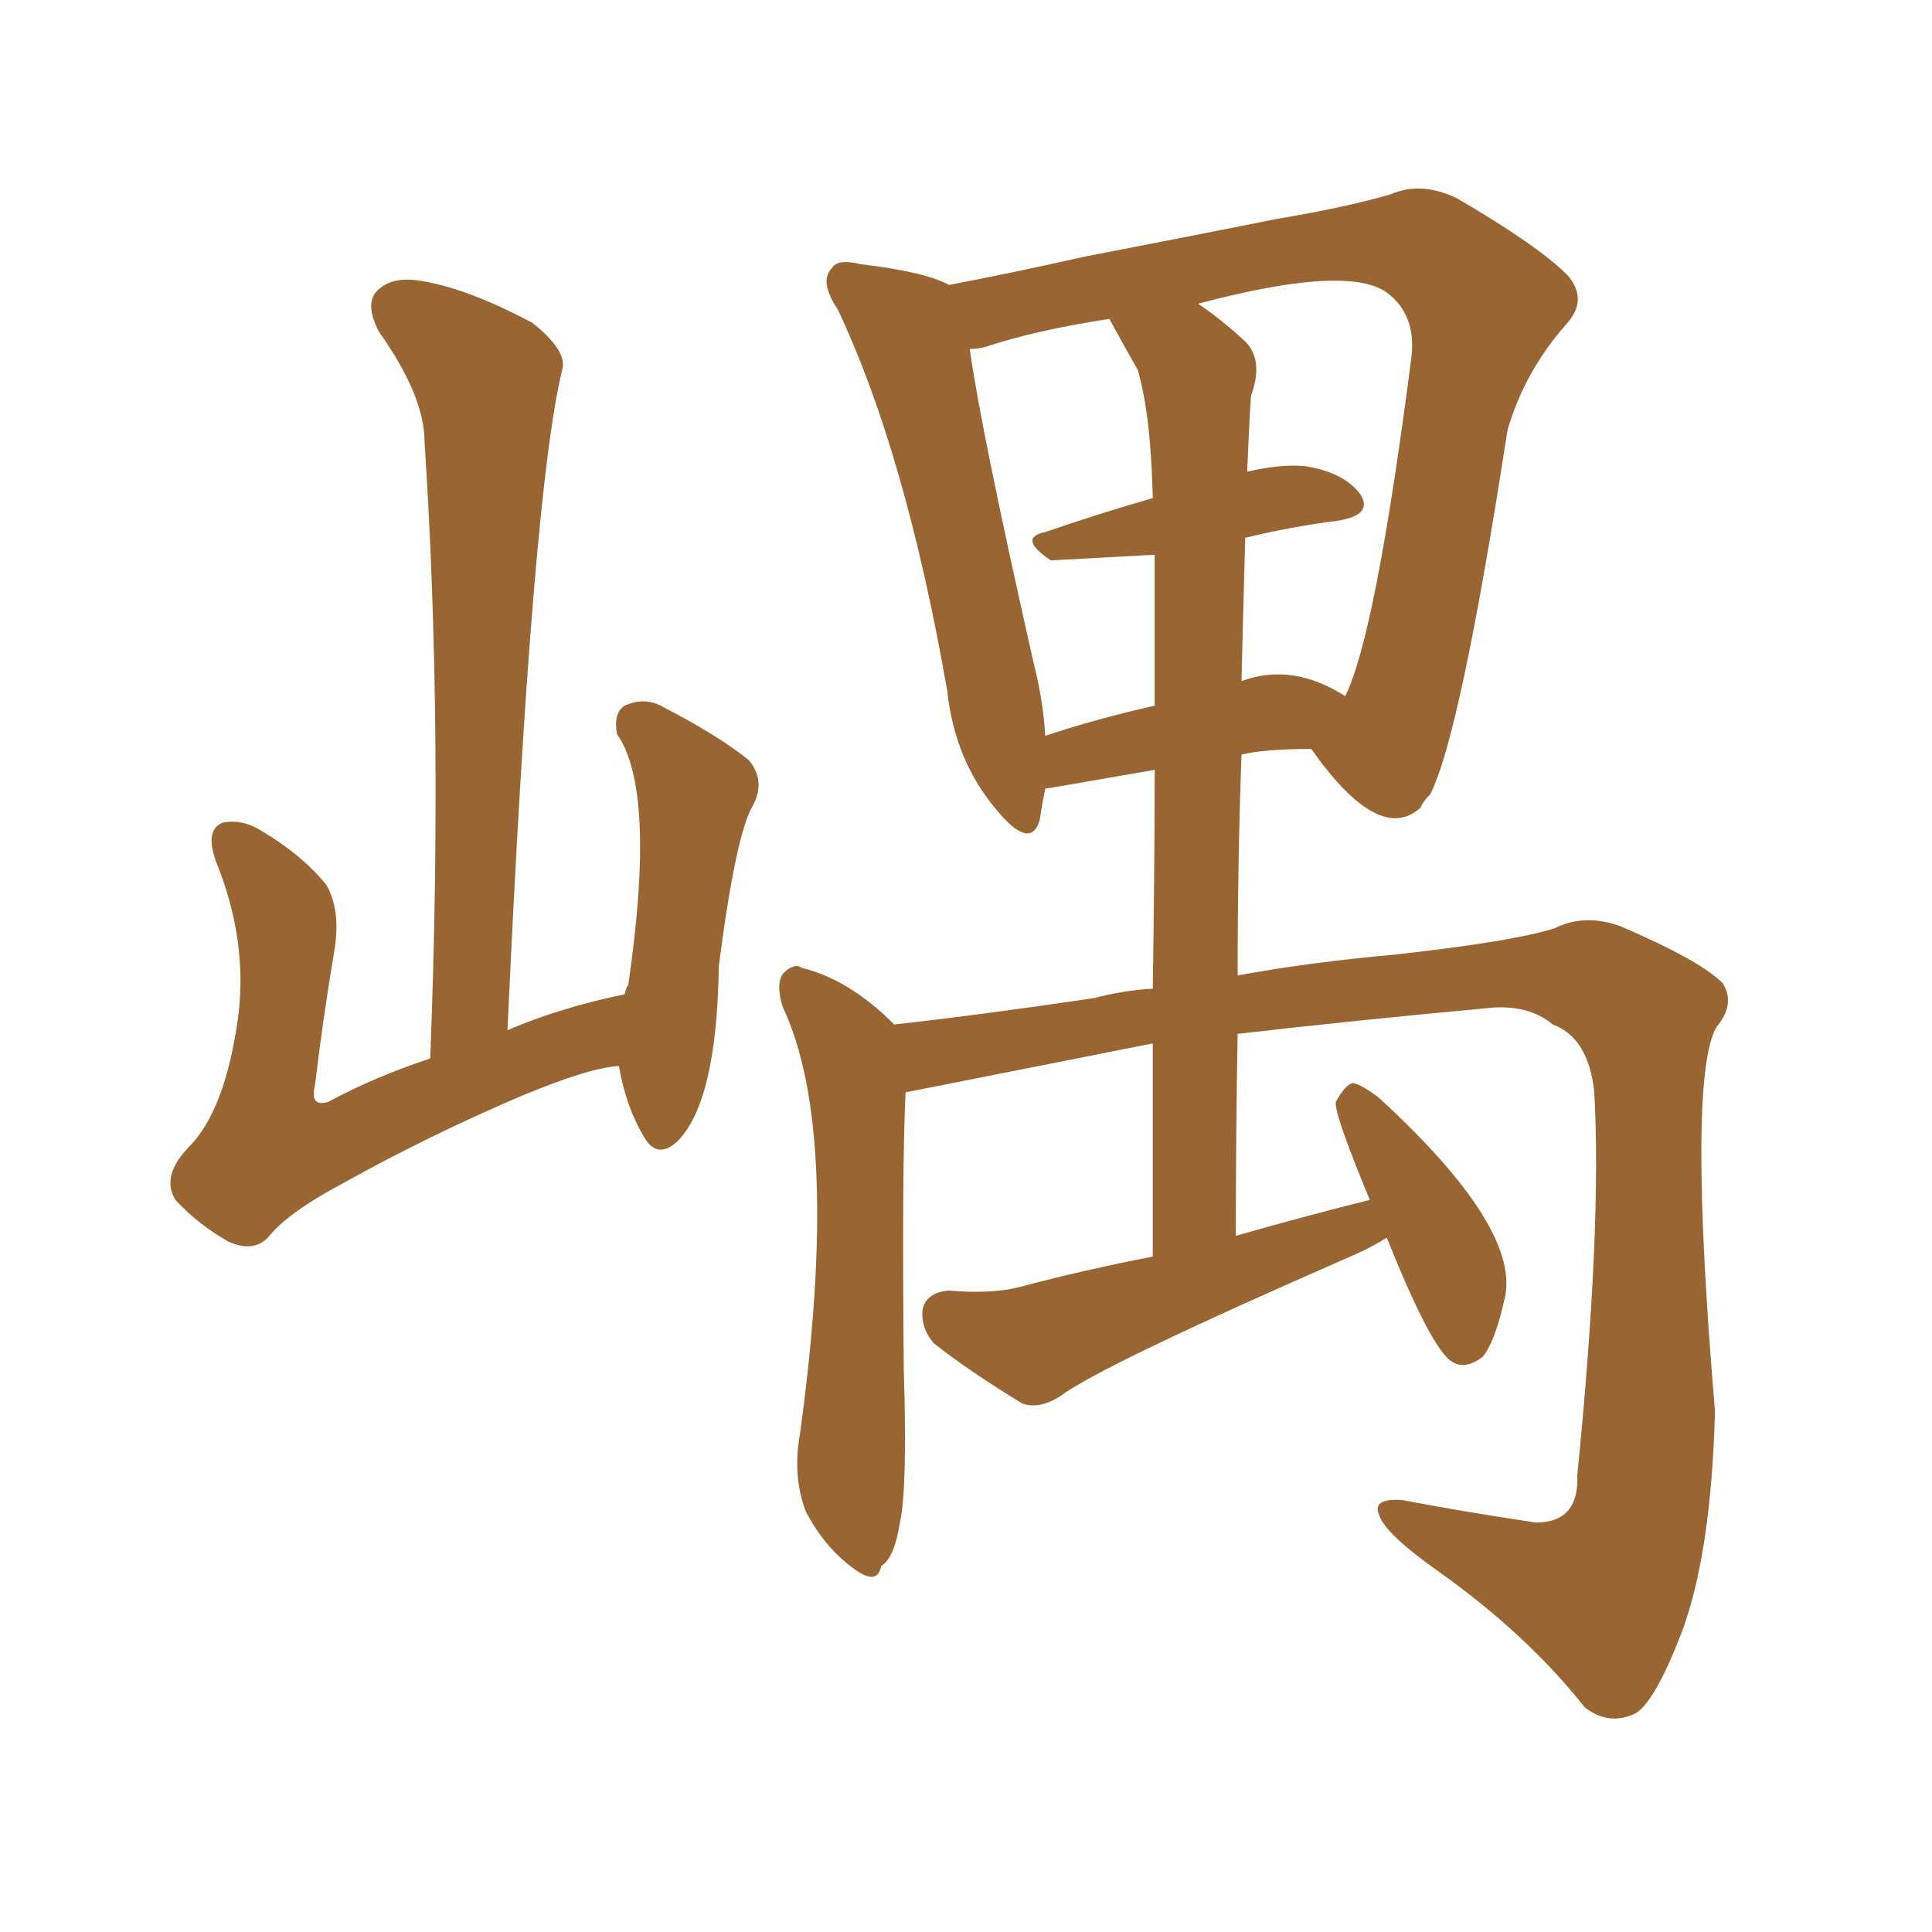 <svg xmlns="http://www.w3.org/2000/svg" xmlns:xlink="http://www.w3.org/1999/xlink" width="150" height="150"><path fill="#996633" padding="10" d="M48.05 82.76L48.05 82.76Q45.70 82.91 40.43 85.11L40.43 85.11Q33.25 88.18 26.66 91.85L26.66 91.85Q22.27 94.19 20.80 96.09L20.80 96.09Q19.63 97.27 17.72 96.39L17.72 96.39Q15.38 95.07 13.62 93.16L13.62 93.16Q12.45 91.26 14.79 88.92L14.79 88.92Q17.29 86.28 18.31 80.13L18.31 80.13Q19.48 73.68 16.85 67.09L16.85 67.09Q15.82 64.45 17.29 63.87L17.29 63.87Q18.75 63.57 20.21 64.45L20.21 64.45Q23.44 66.36 25.34 68.70L25.34 68.70Q26.51 70.75 25.93 73.97L25.93 73.97Q25.05 79.25 24.46 84.23L24.46 84.23Q24.02 85.99 25.49 85.55L25.49 85.55Q29.00 83.64 33.40 82.18L33.40 82.18Q34.42 56.40 32.96 34.28L32.96 34.28Q32.96 30.76 29.44 25.78L29.44 25.78Q28.27 23.58 29.30 22.56L29.30 22.56Q30.47 21.39 32.81 21.83L32.81 21.83Q36.33 22.41 41.31 25.05L41.31 25.05Q44.09 27.25 43.65 28.71L43.65 28.71Q41.31 38.23 39.40 79.98L39.40 79.98Q43.51 78.22 48.49 77.20L48.49 77.20Q48.63 76.61 48.78 76.46L48.78 76.46Q50.98 61.38 47.90 56.98L47.90 56.98Q47.61 55.37 48.49 54.79L48.49 54.79Q50.10 54.05 51.56 54.93L51.56 54.93Q55.81 57.13 58.15 59.03L58.15 59.03Q59.47 60.64 58.45 62.55L58.45 62.55Q57.13 64.75 55.81 75L55.81 75Q55.66 85.55 52.59 88.62L52.59 88.62Q50.98 90.09 49.95 88.18L49.95 88.18Q48.63 85.99 48.05 82.76ZM107.67 96.09L107.67 96.09Q106.49 96.83 105.18 97.41L105.18 97.41Q85.40 106.05 82.32 108.40L82.32 108.40Q80.71 109.42 79.39 108.98L79.39 108.98Q75.29 106.49 72.51 104.30L72.51 104.30Q71.48 103.13 71.63 101.66L71.63 101.66Q71.92 100.34 73.68 100.20L73.68 100.20Q77.05 100.49 79.25 99.90L79.25 99.90Q84.23 98.58 89.50 97.56L89.50 97.56Q89.50 88.48 89.50 81.01L89.50 81.01Q88.77 81.15 70.31 84.81L70.31 84.81Q70.02 90.53 70.17 106.35L70.17 106.35Q70.46 115.58 69.87 118.21L69.87 118.21Q69.43 121.00 68.41 121.58L68.41 121.58Q68.12 123.19 66.21 121.73L66.21 121.73Q64.01 120.12 62.55 117.33L62.55 117.33Q61.52 114.55 62.11 111.33L62.11 111.33Q65.33 87.89 60.79 78.22L60.79 78.22Q60.21 76.46 60.79 75.59L60.79 75.59Q61.67 74.71 62.26 75.15L62.26 75.15Q65.92 76.03 69.43 79.54L69.43 79.54Q76.03 78.81 84.96 77.49L84.96 77.49Q87.16 76.90 89.50 76.76L89.50 76.76Q89.65 66.94 89.65 59.77L89.65 59.77Q81.30 61.23 81.15 61.23L81.15 61.23Q80.86 62.70 80.71 63.72L80.71 63.72Q79.98 66.06 77.34 62.84L77.34 62.84Q74.12 59.03 73.54 53.61L73.54 53.61Q70.31 35.16 65.04 24.02L65.04 24.02Q63.57 21.83 64.60 20.80L64.60 20.80Q65.04 20.07 66.80 20.51L66.80 20.51Q71.78 21.09 73.68 22.12L73.68 22.12Q78.37 21.24 84.23 19.92L84.23 19.92Q92.58 18.31 99.17 16.99L99.17 16.99Q104.44 16.11 107.96 15.09L107.96 15.09Q110.30 14.06 113.09 15.38L113.09 15.38Q119.38 19.04 121.73 21.39L121.73 21.39Q123.34 23.29 121.58 25.20L121.58 25.20Q118.36 28.86 117.04 33.40L117.04 33.40Q113.38 57.13 111.04 61.67L111.04 61.67Q110.45 62.26 110.30 62.70L110.30 62.70Q107.08 65.63 101.81 58.15L101.81 58.15Q98.14 58.15 96.39 58.59L96.39 58.59Q96.09 66.80 96.09 75.73L96.09 75.73Q101.66 74.71 108.25 74.12L108.25 74.12Q117.48 73.10 120.70 72.07L120.70 72.07Q123.05 70.90 125.83 71.92L125.83 71.92Q131.98 74.56 133.74 76.32L133.74 76.32Q134.77 77.93 133.30 79.69L133.30 79.69Q130.96 83.50 133.15 109.57L133.15 109.57Q132.86 120.70 130.52 126.86L130.52 126.86Q128.47 132.13 127.00 133.01L127.00 133.01Q124.95 134.03 123.05 132.57L123.05 132.57Q118.65 127.00 111.91 122.17L111.91 122.17Q107.52 119.09 107.08 117.63L107.08 117.63Q106.49 116.31 108.84 116.46L108.84 116.46Q113.38 117.33 119.24 118.21L119.24 118.21Q122.61 118.21 122.46 114.55L122.46 114.55Q124.37 95.36 123.78 84.81L123.78 84.81Q123.34 80.57 120.56 79.54L120.56 79.54Q118.80 78.08 116.02 78.22L116.02 78.22Q104.88 79.25 96.09 80.27L96.09 80.27Q95.95 87.89 95.95 95.95L95.95 95.95Q101.07 94.48 106.35 93.16L106.35 93.16Q103.56 86.43 103.71 85.55L103.71 85.55Q104.44 84.23 105.03 84.08L105.03 84.08Q105.76 84.23 107.08 85.25L107.08 85.25Q117.77 95.07 116.89 100.49L116.89 100.49Q116.16 104.00 115.14 105.32L115.14 105.32Q113.82 106.35 112.79 105.76L112.79 105.76Q111.18 104.88 107.67 96.09ZM96.68 41.75L96.68 41.75Q96.53 47.02 96.39 52.88L96.39 52.88Q100.34 51.42 104.44 54.05L104.44 54.05Q106.79 49.37 109.57 27.83L109.57 27.83Q110.01 24.46 107.67 22.71L107.67 22.71Q104.59 20.51 93.02 23.58L93.02 23.58Q94.78 24.76 96.68 26.51L96.68 26.51Q98.14 27.98 97.12 30.76L97.12 30.76Q96.97 33.11 96.83 36.62L96.83 36.62Q99.32 36.04 101.22 36.18L101.22 36.18Q104.30 36.62 105.62 38.38L105.62 38.38Q106.64 39.99 103.86 40.43L103.86 40.43Q100.34 40.87 96.68 41.75ZM88.33 28.71L88.33 28.71L88.33 28.71Q87.16 26.66 86.13 24.76L86.13 24.76Q80.42 25.63 76.46 26.95L76.46 26.95Q75.73 27.10 75.29 27.10L75.29 27.10Q76.17 33.40 80.27 51.56L80.27 51.56Q81.01 54.49 81.15 57.13L81.15 57.13Q85.11 55.81 89.65 54.79L89.65 54.79Q89.65 47.17 89.65 43.07L89.65 43.07Q81.74 43.51 81.59 43.51L81.59 43.51Q78.96 41.75 81.15 41.31L81.15 41.31Q84.96 39.99 89.50 38.67L89.50 38.67Q89.36 32.23 88.33 28.71Z"/></svg>
